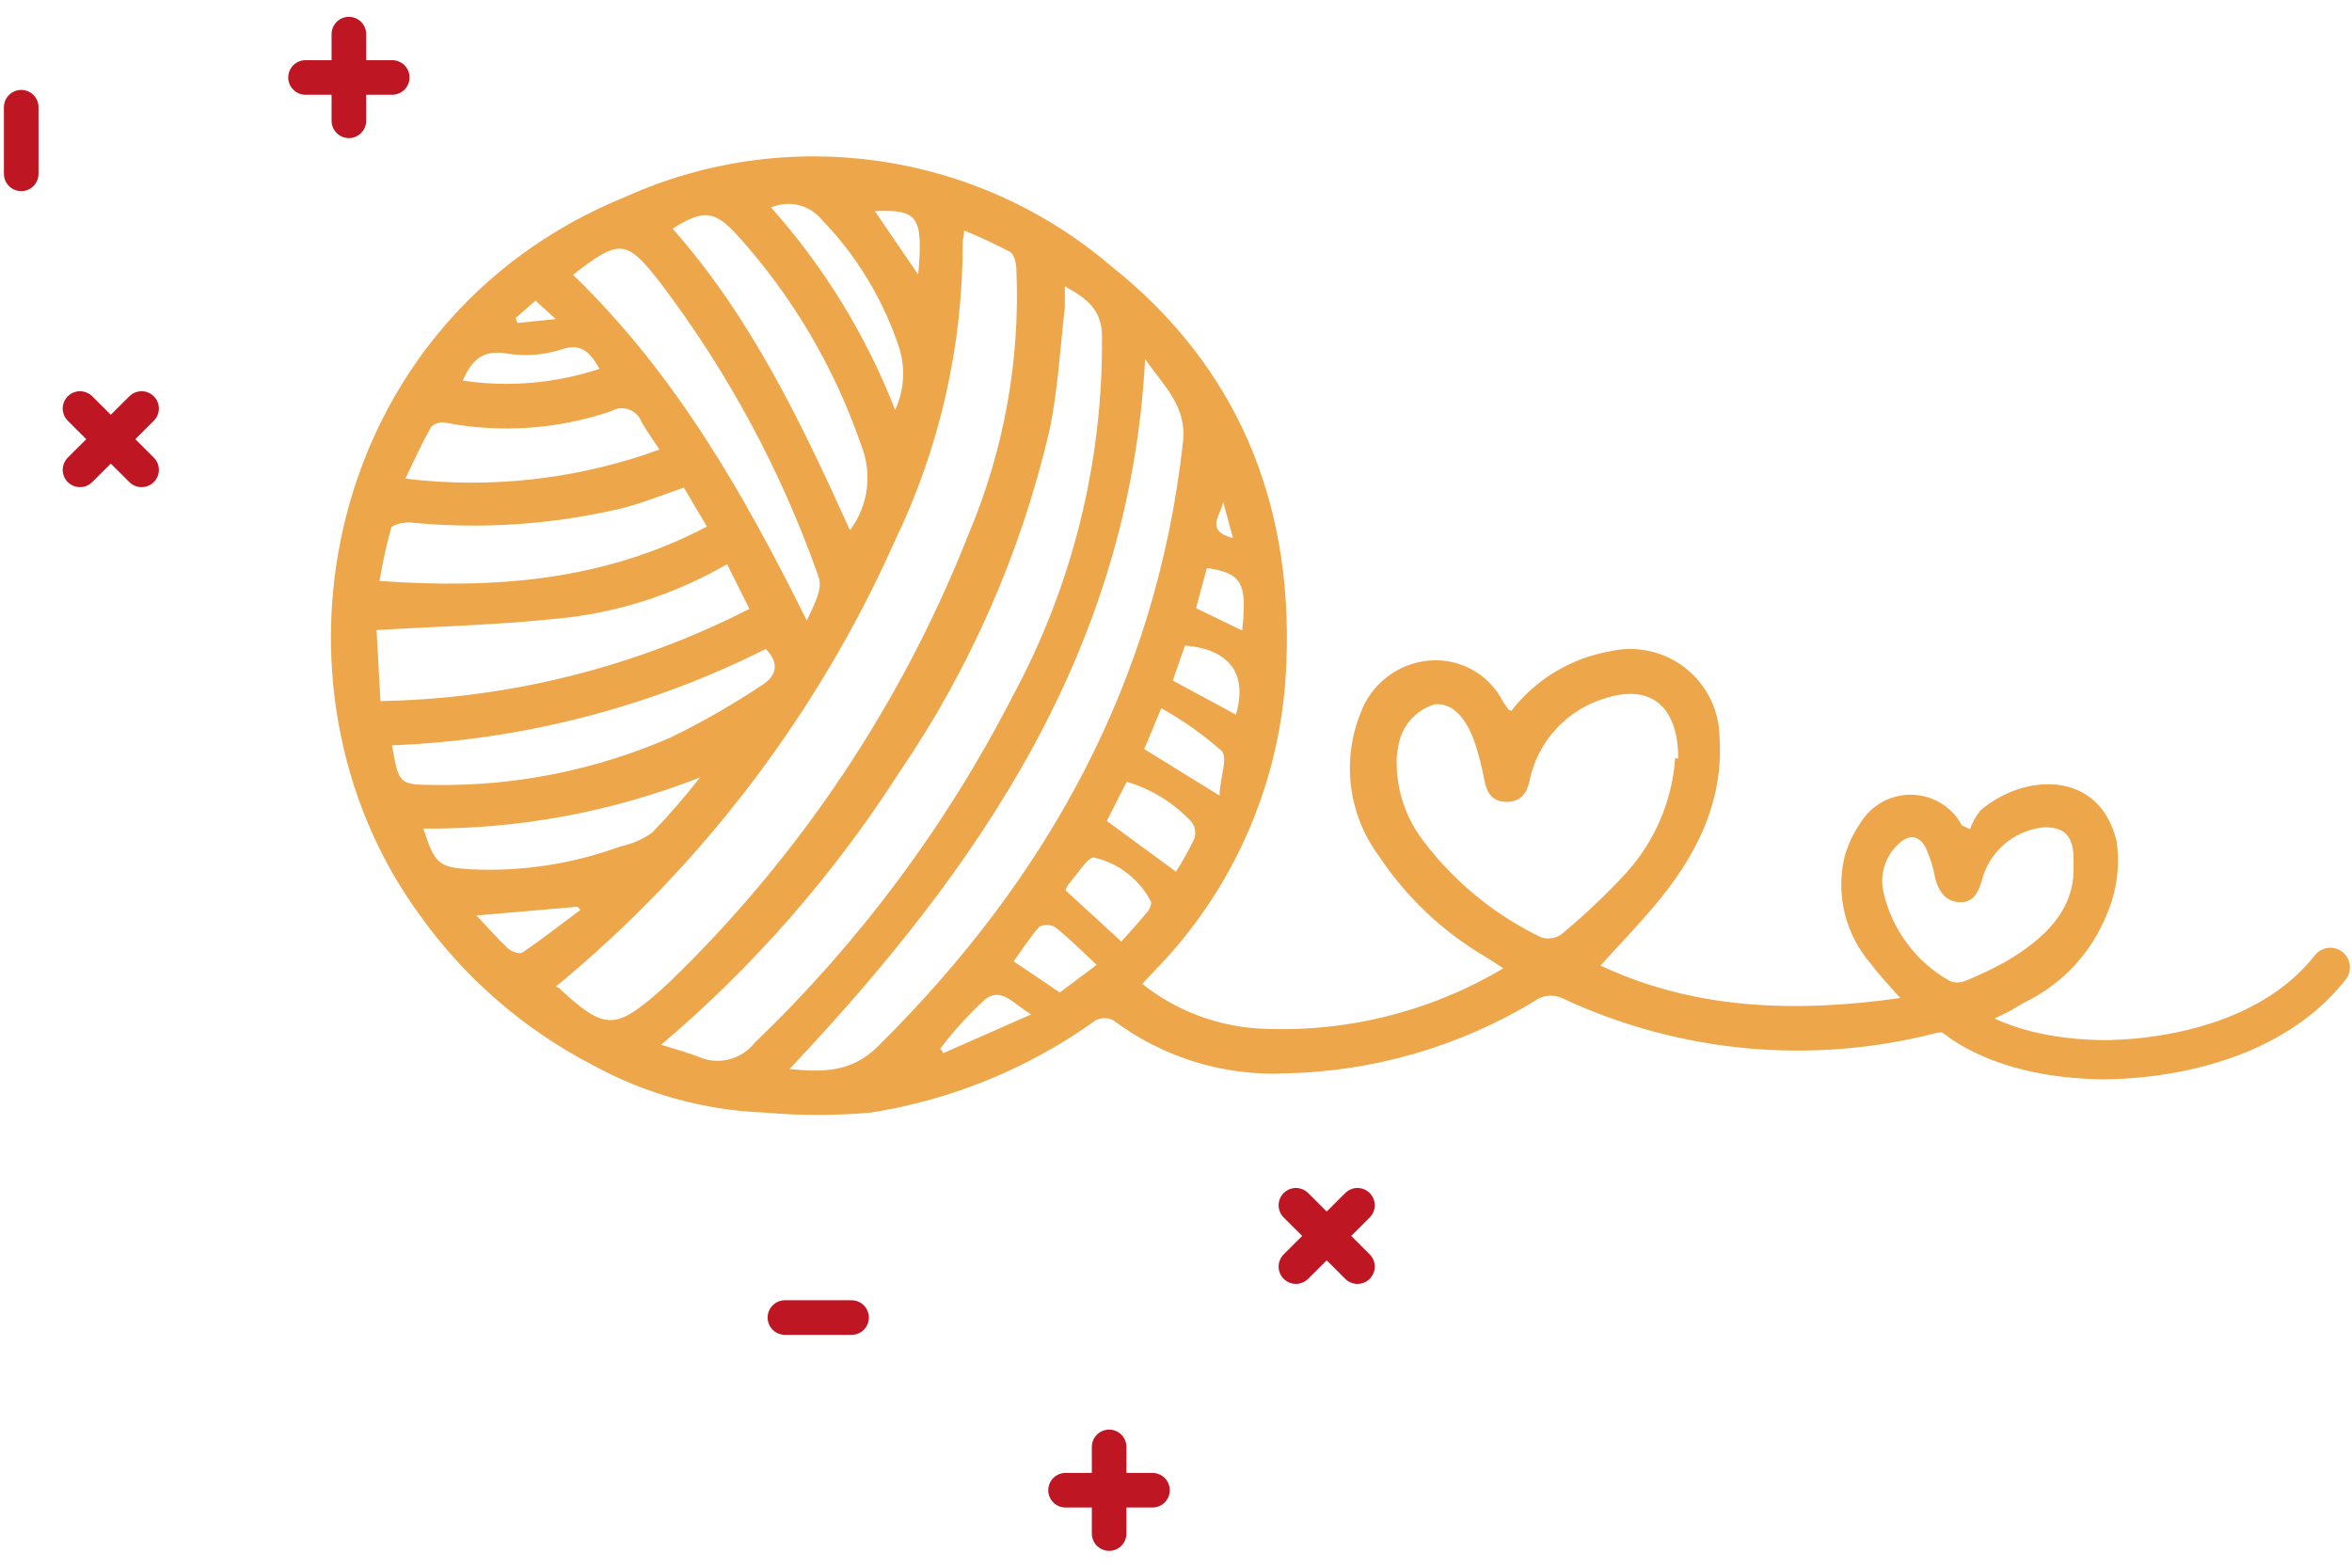 <?xml version="1.0" encoding="UTF-8"?>
<svg width="102px" height="68px" viewBox="0 0 102 68" version="1.1" xmlns="http://www.w3.org/2000/svg" xmlns:xlink="http://www.w3.org/1999/xlink">
    <title>bonpoursoi</title>
    <g id="Page-1" stroke="none" stroke-width="1" fill="none" fill-rule="evenodd">
        <g id="bonpoursoi" transform="translate(0.42, 1.48)">
            <line x1="14.71" y1="-3.55271368e-15" x2="14.71" y2="3.76" id="Path" stroke="#BE1622" stroke-width="1.5" stroke-linecap="round" stroke-linejoin="round"></line>
            <line x1="12.83" y1="1.88" x2="16.59" y2="1.88" id="Path" stroke="#BE1622" stroke-width="1.5" stroke-linecap="round" stroke-linejoin="round"></line>
            <line x1="0.5" y1="3.17" x2="0.5" y2="6.06" id="Path" stroke="#BE1622" stroke-width="1.5" stroke-linecap="round" stroke-linejoin="round"></line>
            <line x1="47.68" y1="61.28" x2="47.68" y2="65.04" id="Path" stroke="#BE1622" stroke-width="1.5" stroke-linecap="round" stroke-linejoin="round"></line>
            <line x1="45.79" y1="63.16" x2="49.56" y2="63.16" id="Path" stroke="#BE1622" stroke-width="1.5" stroke-linecap="round" stroke-linejoin="round"></line>
            <line x1="36.51" y1="55.67" x2="33.62" y2="55.67" id="Path" stroke="#BE1622" stroke-width="1.5" stroke-linecap="round" stroke-linejoin="round"></line>
            <line x1="58.45" y1="50.8" x2="55.78" y2="53.46" id="Path" stroke="#BE1622" stroke-width="1.5" stroke-linecap="round" stroke-linejoin="round"></line>
            <line x1="55.78" y1="50.8" x2="58.45" y2="53.46" id="Path" stroke="#BE1622" stroke-width="1.5" stroke-linecap="round" stroke-linejoin="round"></line>
            <line x1="5.72" y1="16.24" x2="3.05" y2="18.9" id="Path" stroke="#BE1622" stroke-width="1.5" stroke-linecap="round" stroke-linejoin="round"></line>
            <line x1="3.05" y1="16.24" x2="5.72" y2="18.9" id="Path" stroke="#BE1622" stroke-width="1.5" stroke-linecap="round" stroke-linejoin="round"></line>
            <path d="M84.58,43.43 C84.263,43.302 83.917,43.264 83.58,43.32 C78.165,44.724 72.429,44.197 67.36,41.83 C66.958,41.631 66.477,41.677 66.12,41.95 C62.85,43.924 59.119,45.003 55.3,45.08 C52.632,45.196 50.006,44.383 47.87,42.78 C47.626,42.65 47.334,42.65 47.09,42.78 C44.197,44.857 40.858,46.227 37.34,46.78 C35.816,46.915 34.284,46.915 32.76,46.78 C30.144,46.684 27.586,45.979 25.29,44.72 C22.284,43.166 19.695,40.912 17.74,38.15 C10.52,28.21 13.59,12.38 26.74,7.04 C33.733,3.907 41.904,5.074 47.74,10.04 C53.2,14.37 55.63,20.23 55.37,27.15 C55.224,32.237 53.155,37.079 49.58,40.7 C49.44,40.84 49.32,40.98 49.12,41.2 C50.552,42.336 52.296,43.009 54.12,43.13 C57.854,43.341 61.566,42.432 64.78,40.52 L64,40.02 C62.147,38.934 60.567,37.44 59.38,35.65 C58.057,33.865 57.754,31.522 58.58,29.46 C59.045,28.175 60.218,27.28 61.58,27.17 C62.911,27.065 64.172,27.777 64.77,28.97 L65.01,29.31 C65.01,29.31 65.06,29.31 65.12,29.36 C66.176,27.99 67.706,27.066 69.41,26.77 C70.544,26.508 71.735,26.77 72.654,27.484 C73.573,28.197 74.123,29.287 74.15,30.45 C74.35,33.36 73.09,35.74 71.27,37.88 C70.54,38.74 69.76,39.55 68.99,40.4 C72.99,42.29 77.35,42.47 81.99,41.81 C81.49,41.24 81.07,40.81 80.71,40.32 C79.62,39.063 79.193,37.363 79.56,35.74 C79.702,35.196 79.939,34.682 80.26,34.22 C80.691,33.506 81.445,33.049 82.277,32.997 C83.109,32.945 83.914,33.305 84.43,33.96 C84.518,34.072 84.595,34.193 84.66,34.32 L85.01,34.49 C85.115,34.197 85.267,33.924 85.46,33.68 C87.32,32.07 90.61,31.87 91.37,35 C91.528,36.075 91.382,37.173 90.95,38.17 C90.276,39.863 88.986,41.238 87.34,42.02 C87.19,42.1 87.05,42.19 86.79,42.35 M23.79,41.35 C25.79,43.21 26.24,43.22 28.2,41.5 L28.57,41.16 C34.253,35.682 38.69,29.045 41.58,21.7 C43.112,18.084 43.822,14.174 43.66,10.25 C43.66,9.97 43.57,9.56 43.39,9.45 C42.74,9.105 42.073,8.794 41.39,8.52 C41.39,8.78 41.33,8.89 41.33,9 C41.344,13.501 40.335,17.946 38.38,22 C35.041,29.491 30.009,36.104 23.68,41.32 L23.79,41.35 Z M28.36,43.87 C28.95,44.05 29.36,44.17 29.85,44.35 C30.71,44.741 31.726,44.493 32.31,43.75 C36.839,39.404 40.614,34.335 43.48,28.75 C46.079,23.953 47.417,18.575 47.37,13.12 C47.37,11.94 46.7,11.46 45.76,10.94 C45.76,11.31 45.76,11.58 45.76,11.85 C45.55,13.64 45.46,15.45 45.09,17.2 C43.855,22.5 41.648,27.525 38.58,32.02 C35.745,36.453 32.263,40.437 28.25,43.84 L28.36,43.87 Z M72.36,31.43 C72.36,29.16 71.18,28.21 69.28,28.78 C67.551,29.262 66.243,30.679 65.9,32.44 C65.78,32.95 65.51,33.31 64.9,33.3 C64.29,33.29 64.07,32.92 63.96,32.39 C63.853,31.81 63.706,31.239 63.52,30.68 C63.12,29.57 62.52,29 61.8,29.07 C60.941,29.327 60.316,30.069 60.21,30.96 C60.164,31.18 60.144,31.405 60.15,31.63 C60.157,32.85 60.565,34.034 61.31,35 C62.656,36.781 64.408,38.214 66.42,39.18 C66.715,39.273 67.036,39.225 67.29,39.05 C68.284,38.226 69.223,37.337 70.1,36.39 C71.347,35.011 72.097,33.254 72.23,31.4 L72.36,31.43 Z M33.82,44.89 C35.29,45.04 36.54,45.03 37.67,43.89 C44.99,36.64 49.73,28.1 50.88,17.72 C51.06,16.12 50.07,15.3 49.24,14.09 C48.58,26.69 42.05,36.16 33.82,44.89 Z M31.11,22.99 C28.839,24.312 26.307,25.121 23.69,25.36 C21.14,25.63 18.57,25.69 15.91,25.85 C15.96,26.78 16.02,27.85 16.08,28.93 C21.648,28.832 27.121,27.464 32.08,24.93 L31.11,22.99 Z M24.43,10.44 C28.87,14.73 31.84,19.94 34.57,25.44 C34.86,24.8 35.28,24.06 35.08,23.54 C33.463,18.944 31.138,14.629 28.19,10.75 C26.73,8.88 26.44,8.88 24.43,10.44 Z M89.5,36.09 C89.57,34.79 89.15,34.37 88.17,34.41 C86.874,34.557 85.81,35.501 85.51,36.77 C85.34,37.33 85.08,37.7 84.51,37.65 C83.94,37.6 83.67,37.19 83.51,36.65 C83.431,36.184 83.293,35.731 83.1,35.3 C82.83,34.78 82.41,34.67 81.93,35.11 C81.331,35.65 81.077,36.476 81.27,37.26 C81.647,38.869 82.68,40.248 84.12,41.06 C84.343,41.161 84.597,41.161 84.82,41.06 C85.425,40.819 86.013,40.539 86.58,40.22 C88.28,39.23 89.58,37.94 89.5,36.09 Z M16.04,23.72 C21.04,24.07 25.75,23.72 30.24,21.36 C29.83,20.68 29.53,20.16 29.24,19.67 C28.29,19.99 27.43,20.35 26.54,20.57 C23.528,21.282 20.419,21.488 17.34,21.18 C17.07,21.18 16.59,21.27 16.54,21.43 C16.333,22.184 16.166,22.948 16.04,23.72 L16.04,23.72 Z M32.79,26.67 C27.746,29.203 22.22,30.628 16.58,30.85 C16.88,32.56 16.88,32.56 18.49,32.57 C21.98,32.611 25.439,31.912 28.64,30.52 C30.024,29.849 31.36,29.083 32.64,28.23 C33.29,27.81 33.37,27.26 32.79,26.67 L32.79,26.67 Z M36.44,21.52 C37.236,20.464 37.422,19.068 36.93,17.84 C35.779,14.48 33.959,11.388 31.58,8.75 C30.58,7.64 30.08,7.59 28.75,8.44 C32.14,12.27 34.32,16.83 36.44,21.52 Z M28.18,18.02 C27.87,17.55 27.61,17.19 27.39,16.8 C27.294,16.555 27.096,16.365 26.848,16.278 C26.6,16.192 26.327,16.218 26.1,16.35 C23.775,17.144 21.282,17.317 18.87,16.85 C18.649,16.814 18.425,16.889 18.27,17.05 C17.89,17.72 17.57,18.43 17.16,19.28 C20.881,19.736 24.658,19.304 28.18,18.02 Z M29.94,32.24 C26.119,33.743 22.045,34.497 17.94,34.46 C18.44,36.01 18.61,36.15 20.05,36.23 C22.245,36.329 24.438,35.989 26.5,35.23 C26.99,35.13 27.453,34.929 27.86,34.64 C28.595,33.877 29.29,33.076 29.94,32.24 L29.94,32.24 Z M38.4,16.3 C38.79,15.46 38.854,14.505 38.58,13.62 C37.893,11.529 36.741,9.621 35.21,8.04 C34.678,7.398 33.784,7.185 33.02,7.52 C35.321,10.104 37.143,13.077 38.4,16.3 L38.4,16.3 Z M47.58,34.13 L50.58,36.33 C50.871,35.873 51.135,35.399 51.37,34.91 C51.456,34.668 51.418,34.4 51.27,34.19 C50.504,33.357 49.526,32.748 48.44,32.43 L47.58,34.13 Z M48.21,39.36 C48.58,38.94 48.98,38.51 49.35,38.06 C49.44,37.95 49.54,37.72 49.49,37.62 C48.99,36.659 48.095,35.965 47.04,35.72 C46.78,35.65 46.3,36.44 45.94,36.85 C45.873,36.937 45.822,37.035 45.79,37.14 L48.21,39.36 Z M52.47,33.03 C52.47,32.29 52.85,31.4 52.56,31.09 C51.756,30.38 50.878,29.76 49.94,29.24 C49.62,30.02 49.4,30.55 49.2,31.01 L52.47,33.03 Z M25.58,14.52 C25.14,13.74 24.75,13.38 23.85,13.7 C23.099,13.932 22.304,13.983 21.53,13.85 C20.53,13.69 20.04,14.12 19.65,15.03 C21.639,15.326 23.67,15.151 25.58,14.52 L25.58,14.52 Z M47.14,40.37 C46.47,39.75 45.93,39.2 45.33,38.73 C45.115,38.611 44.855,38.611 44.64,38.73 C44.23,39.2 43.89,39.73 43.54,40.22 L45.54,41.57 L47.14,40.37 Z M53.18,29.52 C53.69,27.75 52.92,26.69 50.97,26.52 L50.44,28.04 L53.18,29.52 Z M20.24,38.23 C20.76,38.78 21.16,39.23 21.61,39.66 C21.76,39.8 22.12,39.92 22.23,39.84 C23.09,39.26 23.91,38.61 24.75,37.99 L24.63,37.85 L20.24,38.23 Z M53.45,25.87 C53.67,23.82 53.45,23.38 51.92,23.16 C51.76,23.73 51.61,24.31 51.45,24.9 L53.45,25.87 Z M44.3,42.52 C43.53,42.07 43.01,41.31 42.3,41.87 C41.59,42.519 40.94,43.232 40.36,44 L40.49,44.2 L44.3,42.52 Z M39.4,10.43 C39.62,7.92 39.4,7.59 37.52,7.68 L39.4,10.43 Z M21.95,12.31 C21.95,12.38 22,12.45 22.02,12.53 L23.68,12.36 L22.8,11.56 L21.95,12.31 Z M53.05,21.86 C52.89,21.26 52.76,20.77 52.62,20.28 C52.58,20.82 51.76,21.52 53.05,21.86 Z" id="Shape" fill="#EDA649"></path>
            <path d="M83.58,41.9 C83.58,41.9 85.25,44.32 90.48,44.48 C90.48,44.48 97.24,44.81 100.64,40.48" id="Path" stroke="#EDA649" stroke-width="1.7" stroke-linecap="round" stroke-linejoin="round"></path>
        </g>
    </g>
</svg>